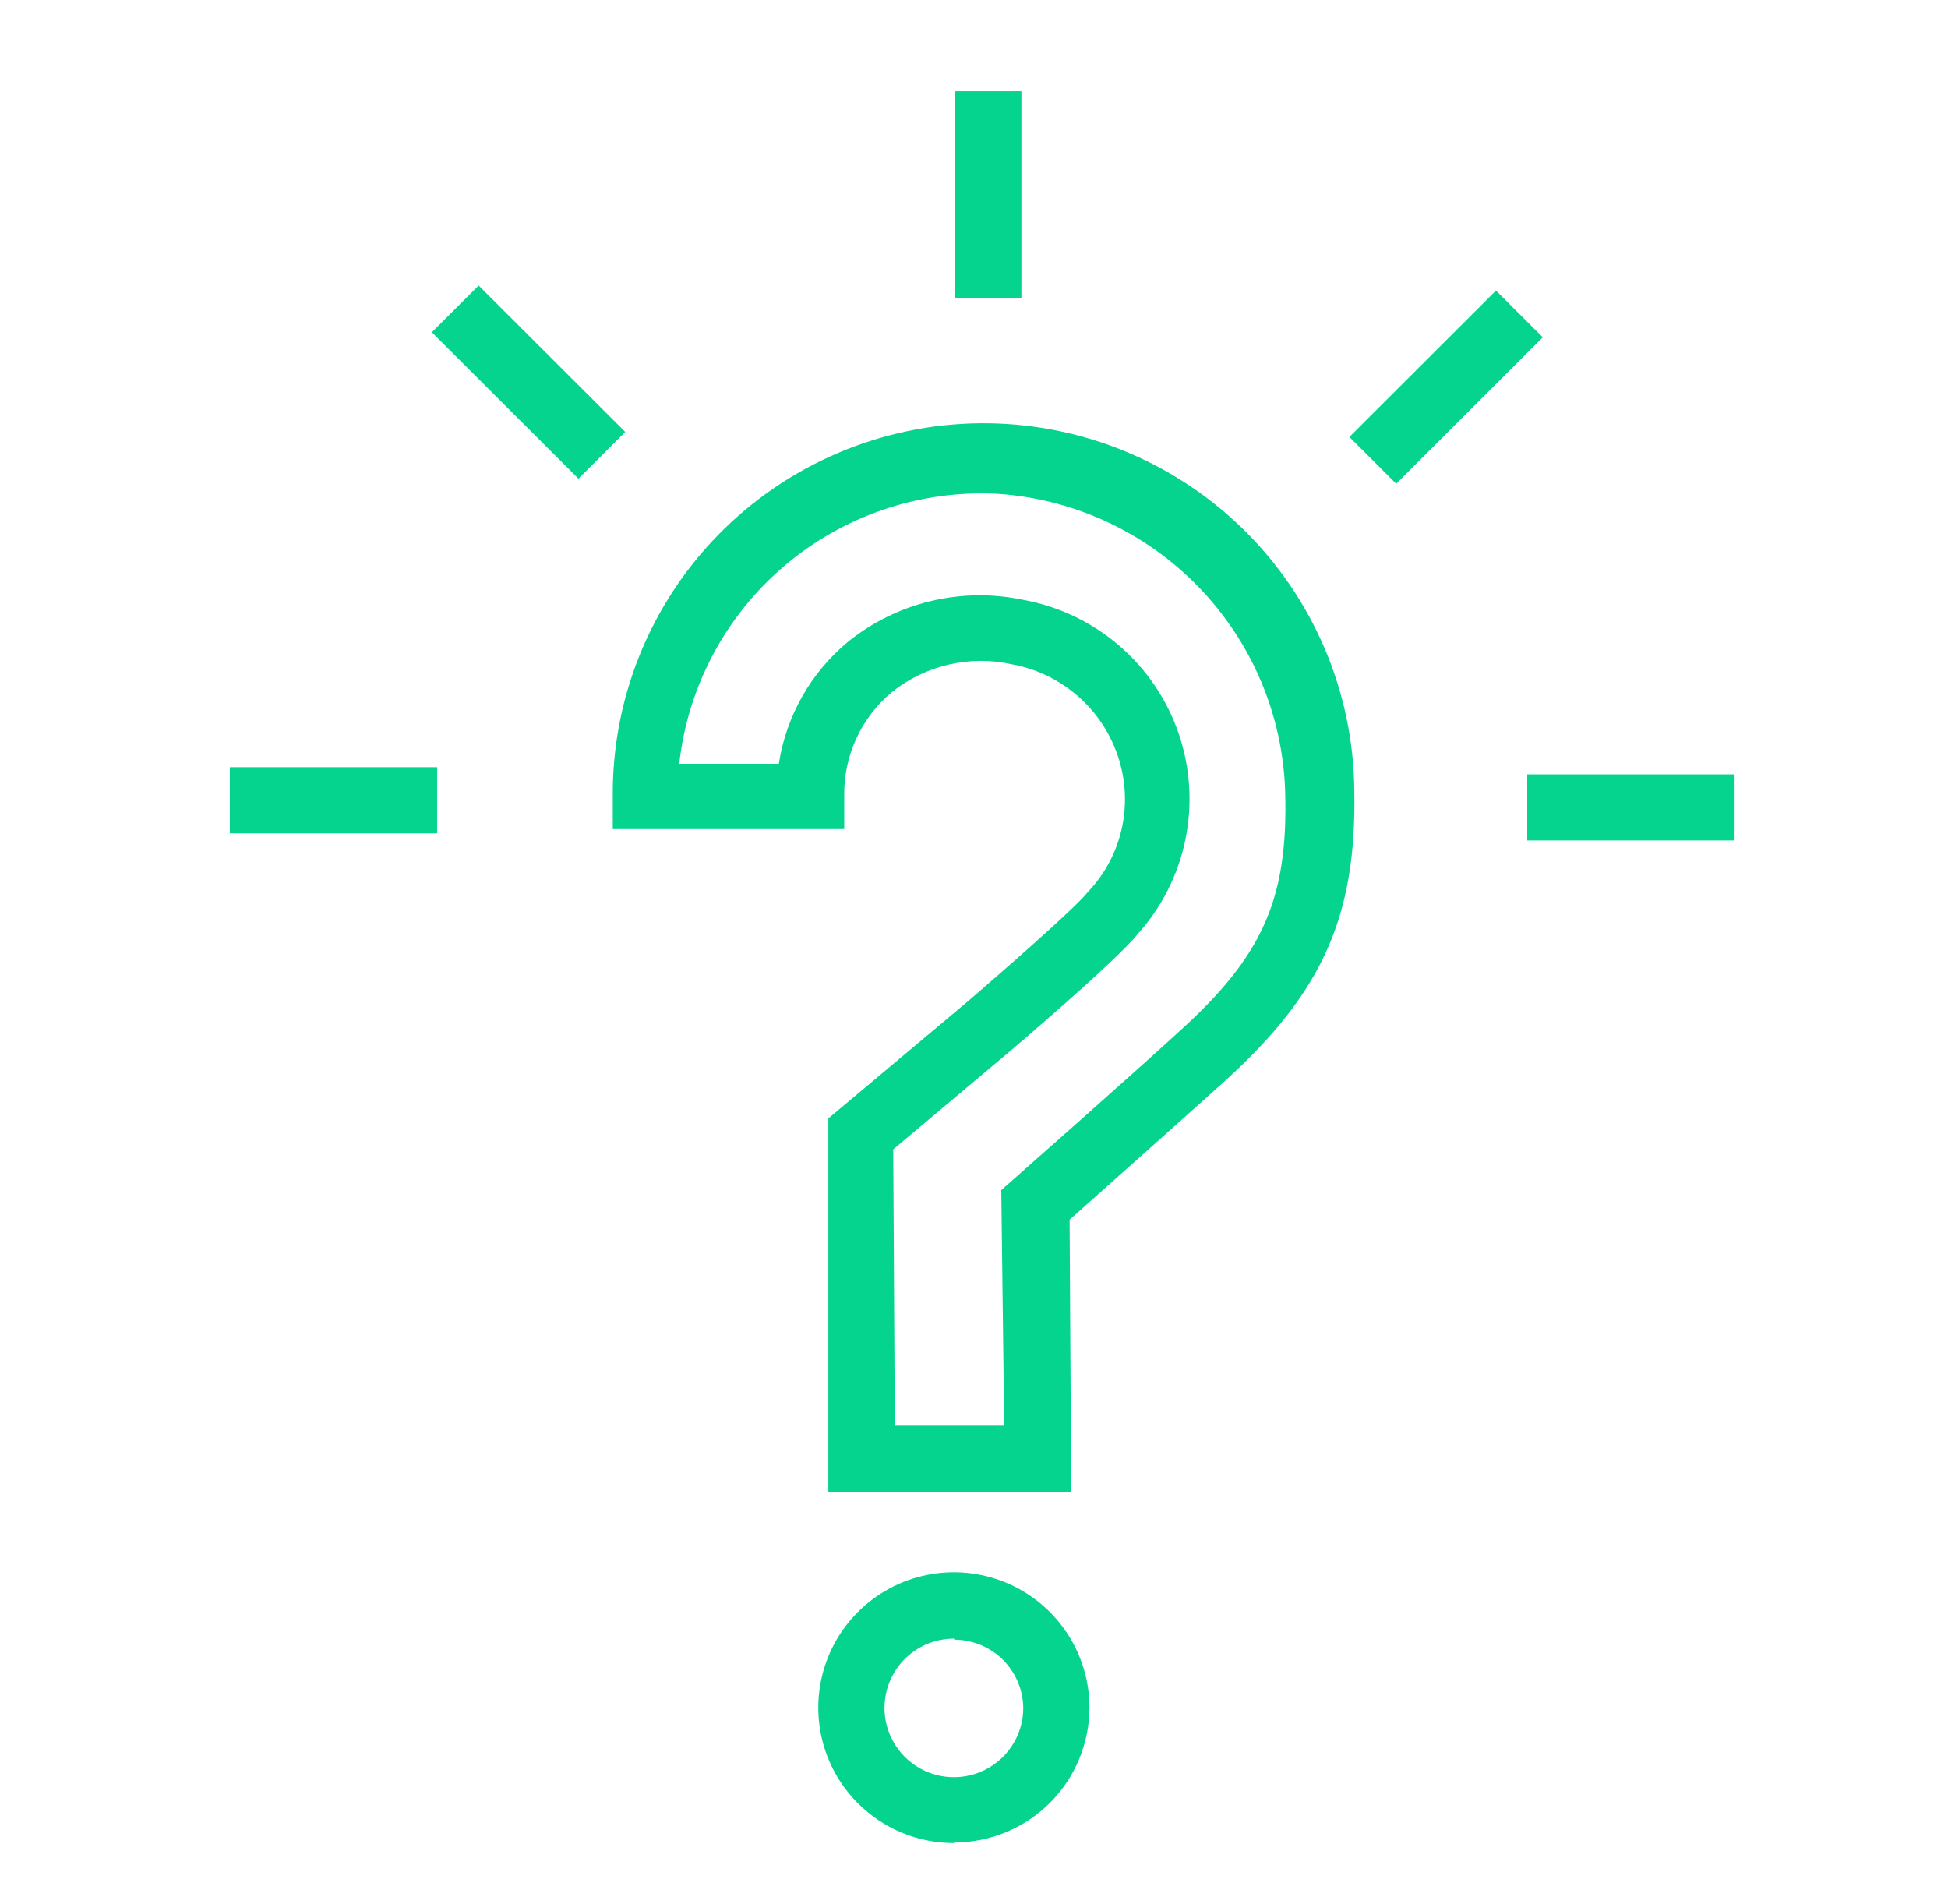<svg width="132" height="129" viewBox="0 0 132 129" fill="none" xmlns="http://www.w3.org/2000/svg">
<path d="M69.212 6.181H64.726V20.21H69.212V6.181Z" fill="#05D48E"/>
<path d="M32.434 19.343L29.262 22.51L39.198 32.43L42.37 29.263L32.434 19.343Z" fill="#05D48E"/>
<path d="M29.625 51.976H15.574V56.455H29.625V51.976Z" fill="#05D48E"/>
<path d="M117.539 52.46H103.488V56.939H117.539V52.46Z" fill="#05D48E"/>
<path d="M101.37 19.684L91.435 29.604L94.607 32.771L104.542 22.851L101.37 19.684Z" fill="#05D48E"/>
<path d="M64.654 124.861C62.837 124.865 61.059 124.33 59.547 123.325C58.034 122.32 56.853 120.89 56.154 119.215C55.456 117.54 55.27 115.696 55.621 113.916C55.972 112.136 56.844 110.5 58.127 109.214C59.409 107.929 61.044 107.052 62.826 106.694C64.608 106.337 66.455 106.515 68.136 107.206C69.816 107.897 71.253 109.07 72.266 110.577C73.278 112.083 73.821 113.856 73.824 115.67C73.824 118.098 72.858 120.427 71.138 122.144C69.419 123.861 67.086 124.825 64.654 124.825V124.861ZM64.654 111.012C63.724 111.008 62.814 111.28 62.039 111.793C61.264 112.306 60.658 113.037 60.299 113.893C59.94 114.749 59.843 115.693 60.021 116.604C60.199 117.515 60.644 118.353 61.299 119.012C61.954 119.671 62.79 120.122 63.701 120.306C64.613 120.491 65.558 120.402 66.419 120.05C67.279 119.698 68.016 119.099 68.535 118.329C69.055 117.559 69.334 116.652 69.338 115.724C69.328 114.49 68.831 113.31 67.953 112.44C67.076 111.571 65.89 111.083 64.654 111.083V111.012Z" fill="#05D48E"/>
<path d="M72.586 101.068H56.13V75.769L65.569 67.85C67.651 66.059 72.873 61.508 73.68 60.469C74.724 59.385 75.483 58.061 75.89 56.613C76.297 55.166 76.339 53.641 76.013 52.173C75.617 50.382 74.701 48.747 73.38 47.472C72.059 46.198 70.391 45.34 68.584 45.007C67.172 44.69 65.706 44.695 64.296 45.021C62.886 45.346 61.567 45.984 60.437 46.888C59.403 47.747 58.576 48.828 58.016 50.05C57.457 51.272 57.181 52.604 57.207 53.947V56.169H41.523V54.001C41.491 50.707 42.109 47.439 43.342 44.383C44.575 41.328 46.399 38.545 48.71 36.193C51.02 33.842 53.772 31.967 56.808 30.677C59.844 29.387 63.104 28.707 66.404 28.675C69.703 28.644 72.976 29.261 76.036 30.492C79.097 31.724 81.884 33.544 84.24 35.851C86.595 38.158 88.472 40.905 89.764 43.936C91.056 46.968 91.737 50.223 91.769 53.517C91.931 62.063 89.634 67.205 83.012 73.225C80.446 75.537 74.578 80.768 72.478 82.632L72.586 101.068ZM60.634 96.589H68.046L67.848 80.625L68.62 79.944C68.62 79.944 76.749 72.777 79.907 69.875C85.542 64.787 87.301 60.916 87.085 53.606C86.918 48.426 84.827 43.493 81.218 39.768C77.609 36.042 72.741 33.79 67.561 33.45C62.313 33.185 57.161 34.931 53.159 38.331C49.157 41.731 46.606 46.529 46.027 51.743H52.774C53.275 48.503 54.947 45.558 57.476 43.466C59.117 42.147 61.03 41.209 63.079 40.719C65.127 40.23 67.259 40.201 69.32 40.635C71.725 41.069 73.97 42.136 75.824 43.727C77.677 45.317 79.072 47.372 79.864 49.681C80.656 51.989 80.817 54.467 80.329 56.858C79.841 59.249 78.723 61.466 77.09 63.282C75.672 65.073 68.422 71.237 68.351 71.29L60.527 77.866L60.634 96.589Z" fill="#05D48E"/>
</svg>
